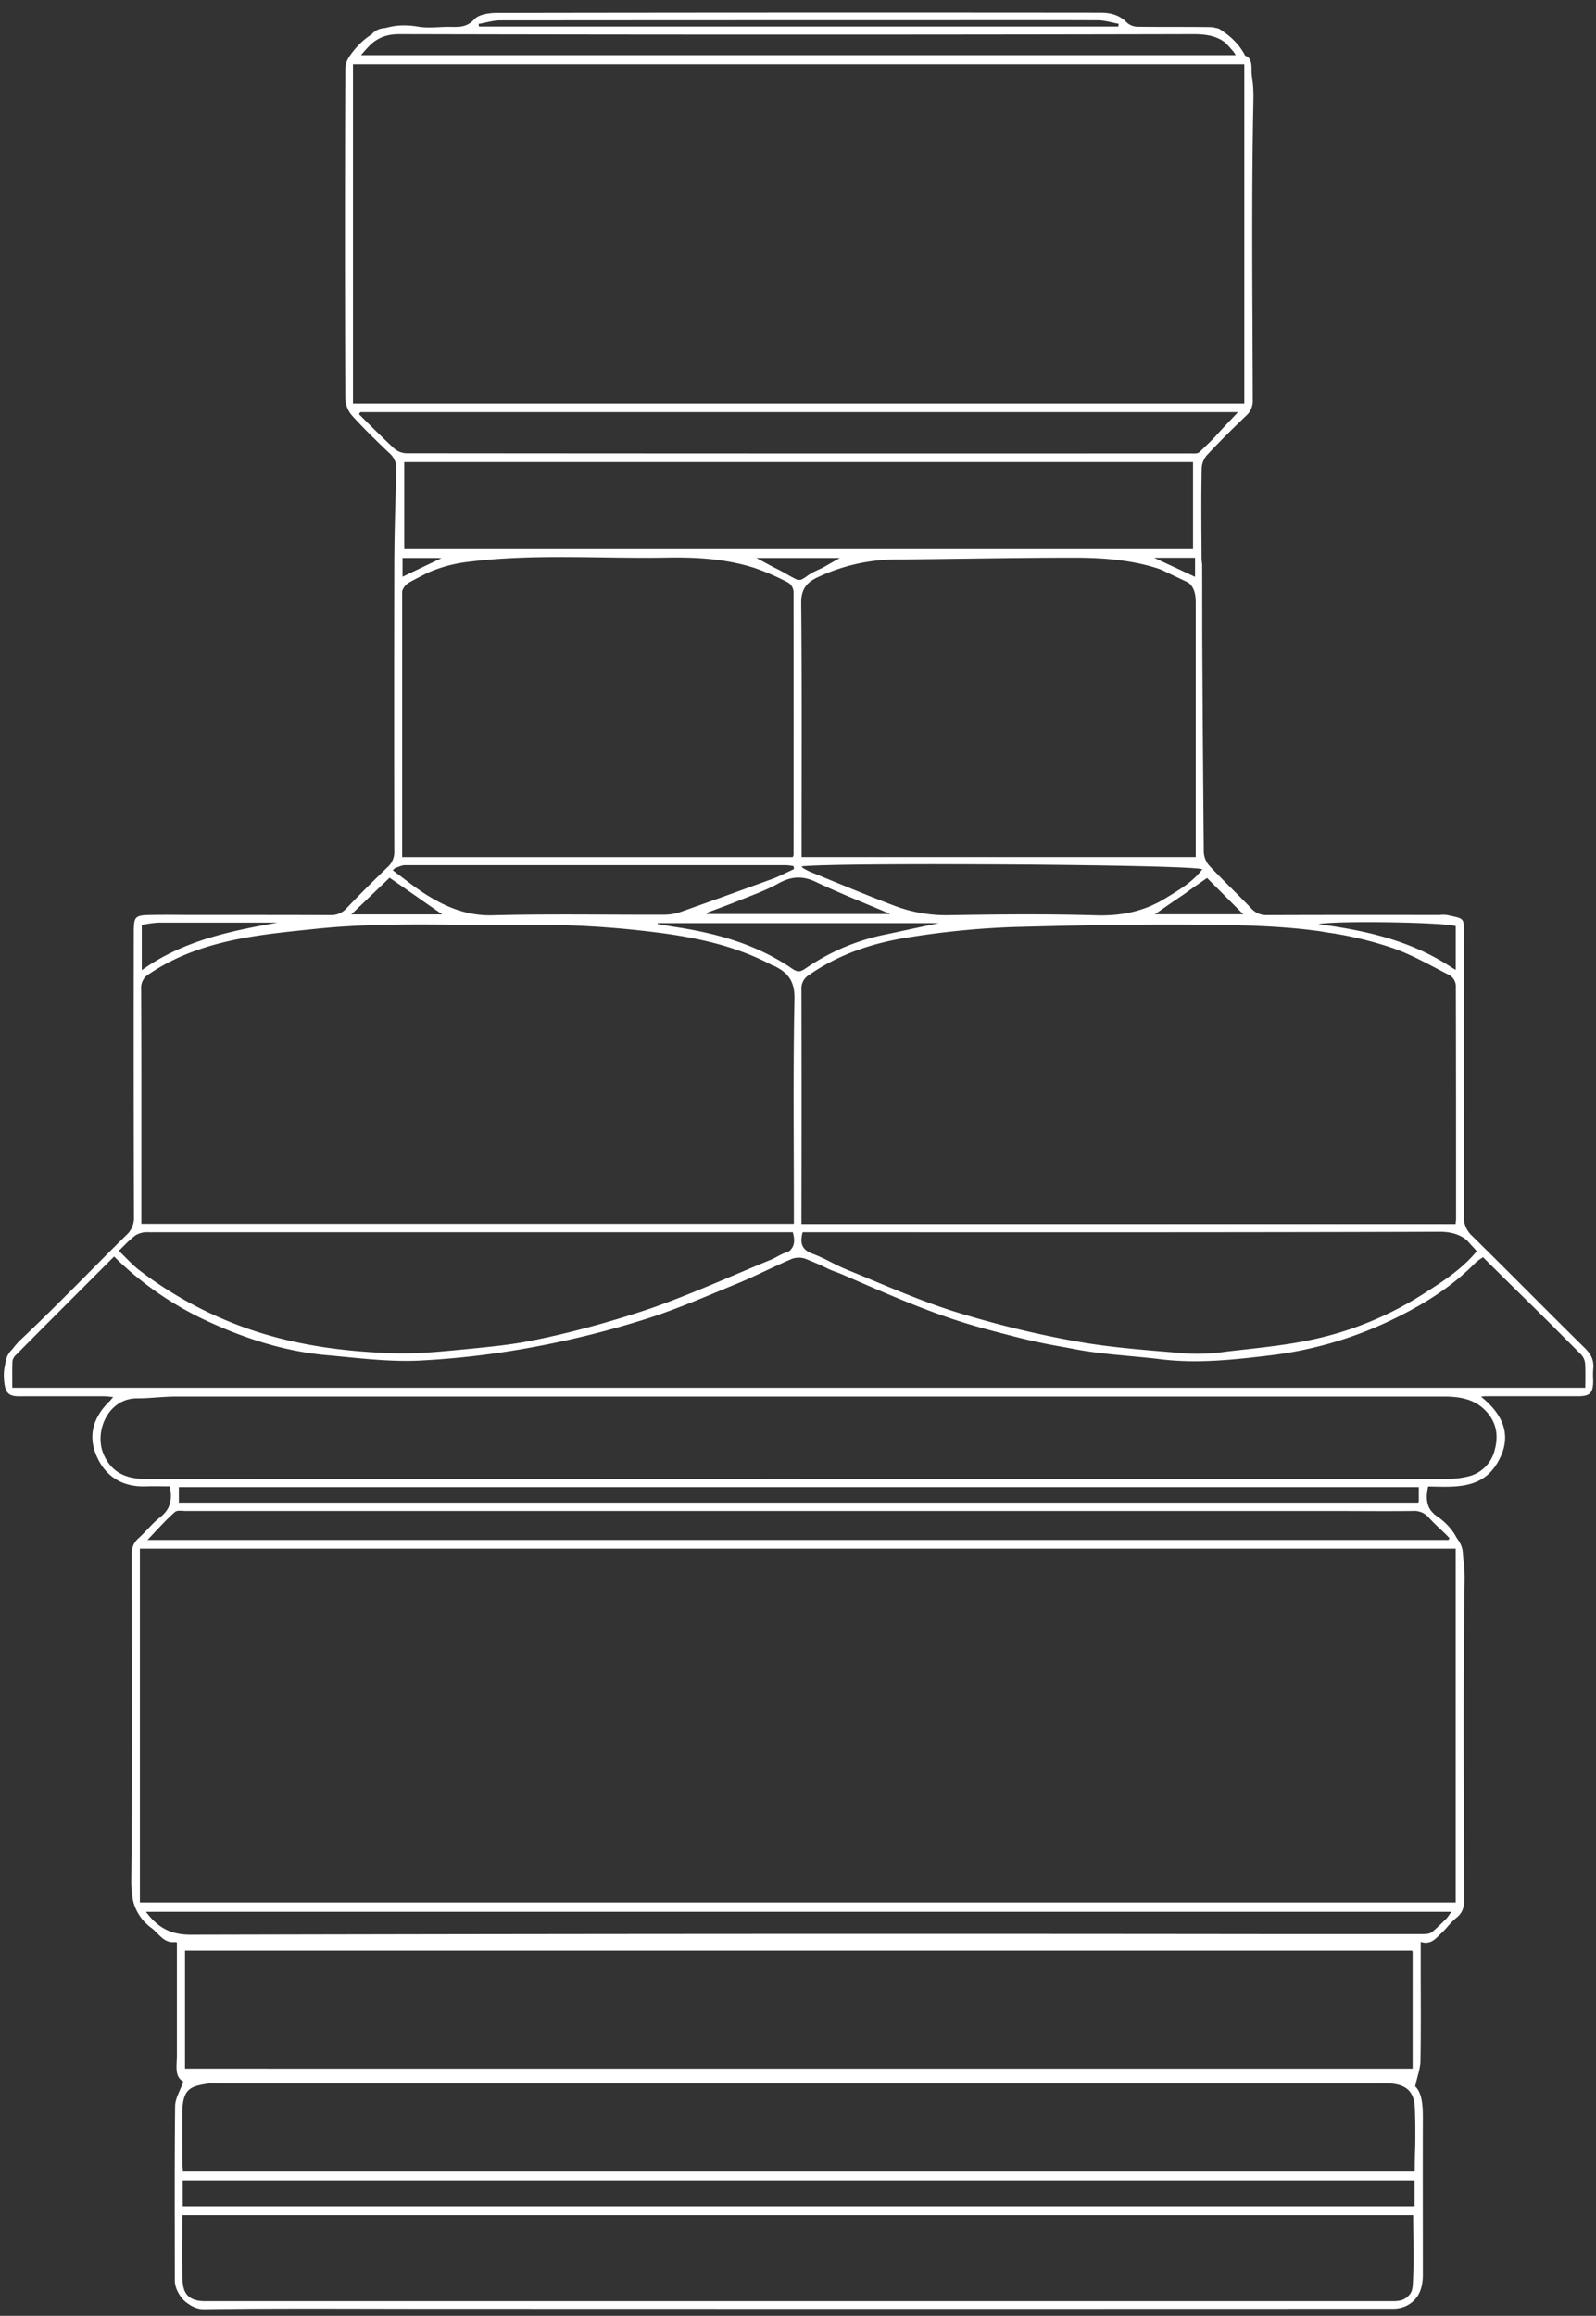<?xml version="1.0" encoding="UTF-8"?> <svg xmlns="http://www.w3.org/2000/svg" id="Layer_1" data-name="Layer 1" viewBox="0 0 583.82 846.95"><rect x="0" y="0" width="583.82" height="846.95" fill="#333333" stroke="none"/><defs><style>.cls-1{fill:none;stroke:#fff;stroke-linecap:round;stroke-linejoin:round;stroke-width:2px;}</style></defs><title>Swivel Cartridge 02_test</title><path fill="#fff" d="M519.7,710.17c0,3.22,0,6,0,8.84,0,11.5.12,23-.08,34.49,0,2.83-1.12,5.65-1.94,9.51,2.6,2.52,2.81,7.13,2.8,11.89-0.06,19,0,38,0,57,0,4.83-1.38,9.05-6,11.38a11.16,11.16,0,0,1-4.86,1.06q-177.17.07-354.33,0c-26.87,0-53.75-.21-80.61.18-5.53.08-10.72-5.56-10.73-10.5,0-21.25-.12-42.5.11-63.74,0-2.79,1.79-5.57,3-9-3.35-1.83-2.34-5.89-2.35-9.65q0-18.56,0-37.12v-4.36c-4.71.94-6.37-2.88-9.16-4.93-6.08-4.47-7.6-10.18-7.53-17.68,0.4-39.62.21-79.24,0.13-118.86a7.43,7.43,0,0,1,2.58-6.17c2.7-2.41,4.94-5.37,7.79-7.57,3.77-2.91,4.62-6.47,3.58-11.34-2.81,0-5.77-.09-8.71,0-9.41.36-15.15-4.41-18-11C32,525,34.2,518.18,40.07,512.47c0.35-.34.65-0.75,1.35-1.55-1.38-.11-2.4-0.27-3.42-0.27-10.37,0-20.75,0-31.12,0-3.8,0-4.84-1.4-5.3-5C0.75,499,3,494.31,7.88,489.67c13.09-12.34,25.54-25.36,38.35-38A8.26,8.26,0,0,0,49,445.17q-0.15-51.74-.06-103.49c0-6.75.16-7,7.08-7.08,4.87-.09,9.75,0,14.62,0,16.75,0,33.5,0,50.24.05a7.32,7.32,0,0,0,5.85-2.46q7.39-7.71,15.11-15.11a7.33,7.33,0,0,0,2.39-5.88q-0.1-51.37,0-102.74c0-12.2.39-24.41,0.77-36.61a7.47,7.47,0,0,0-2.61-6.17c-4.62-4.39-9.21-8.83-13.48-13.55a10.15,10.15,0,0,1-2.6-6.13q-0.23-60.55,0-121.11A8.67,8.67,0,0,1,128,20.36C134.1,11.7,142.23,7.9,152.94,9.75c3.4,0.59,7,.14,10.48.08s7,0.66,10.07-2.77c1.63-1.82,5.42-2.36,8.24-2.37q110.42-.18,220.85-0.07c3.64,0,7,.83,9.71,3.71a5.92,5.92,0,0,0,3.9,1.45c9,0.12,18,0,27,.15a8.88,8.88,0,0,1,4.53,1.79c8.68,6.09,11,14.24,10.78,24.94-0.75,36.48-.31,73-0.24,109.48a7.29,7.29,0,0,1-2.38,5.87c-4.89,4.65-9.67,9.42-14.29,14.34a7.9,7.9,0,0,0-2,4.78c-0.19,9.12-.14,18.25-0.08,27.37q0.35,56.55.83,113.1a8.33,8.33,0,0,0,2.12,5.12c5,5.29,10.24,10.26,15.26,15.49a7.33,7.33,0,0,0,5.85,2.45c21-.09,42-0.05,63-0.05a12.6,12.6,0,0,1,2.62,0c6.3,1.37,6.36.85,6.35,6.72-0.06,34.37,0,68.74-.08,103.11a9.43,9.43,0,0,0,3,7.51c13.82,13.57,27.4,27.4,41.21,41,2.34,2.3,3.53,4.59,3.12,7.81a34,34,0,0,0,0,4.12c0,4.59-1.14,5.75-5.64,5.76h-35.6c9.29,7.33,11.68,15.61,5.87,24.89s-15.8,8.24-25,8.12c-1,4.55-.65,8.23,3.22,10.88,8.4,5.76,10.28,13.67,10.12,23.71-0.6,38.86-.27,77.73-0.18,116.6,0,2.73-.61,4.76-2.75,6.47-1.46,1.16-2.66,2.64-4,3.94C526.05,707.87,524,711.65,519.7,710.17Zm12.8-143.8H51.17V695.79H532.5V566.38ZM129.12,147.59H455.17V23.46H129.12V147.59ZM532.45,447.7c0.09-.89.18-1.37,0.18-1.86,0-28.5,0-57-.08-85.49a4.92,4.92,0,0,0-2.21-3.65c-7.08-3.6-14-7.66-21.52-10.18-19-6.38-38.88-7.8-58.66-8.19-26.56-.53-53.16,0-79.72.71a310.41,310.41,0,0,0-37.87,3.74c-13,2-25.48,6.07-36.54,13.74a5.74,5.74,0,0,0-2.86,5.43q0.09,41.06,0,82.11v3.62H532.45ZM51.7,447.58H290.4c0-1.73,0-3.21,0-4.69,0-25.87-.31-51.75.22-77.61,0.13-6.52-2.48-9.69-7.6-12.09-0.11-.05-0.26,0-0.36-0.09-13.08-7-27.22-10.11-41.81-12a353.26,353.26,0,0,0-50.44-2.87c-25,.27-50.11-1.14-75.09,1.49-8.19.86-16.41,1.65-24.52,3.05-12.88,2.23-25.27,6-36.27,13.46a5.68,5.68,0,0,0-2.89,5.33c0.12,27.37.07,54.75,0.07,82.12v4Zm465,265.79H67.68v43.16H516.74V713.38ZM437.4,313.47v-4.83q0-44.05,0-88.11c0-5.66-1.68-7.56-6.85-9.92-12.09-5.52-24.93-6.65-37.88-6.65-21.82,0-43.65.49-65.47,0.65a67.58,67.58,0,0,0-28.12,6.53c-4,1.85-6.06,4.37-6,9.39,0.29,29.49.14,59,.14,88.48v4.44H437.4Zm-147.44,0a3.61,3.61,0,0,0,.32-0.73q0.06-48.17,0-96.34a4.36,4.36,0,0,0-1.88-3.29A88,88,0,0,0,276,207.71c-10.58-3.38-21.58-4-32.58-3.77-23.9.4-47.85-1.46-71.69,1.48A52.44,52.44,0,0,0,149.71,213a5.61,5.61,0,0,0-2.83,5.37c0.11,30.37.07,60.73,0.07,91.1v4H290Zm2.31,227.39q118.68,0,237.37,0a31.2,31.2,0,0,0,6.94-.78,13.13,13.13,0,0,0,10.24-10c1.4-5.29.52-10.16-3.47-14.24-4.25-4.34-9.7-5.09-15.32-5.09q-231.74,0-463.49,0c-4.83,0-9.65.67-14.48,0.67-10.57,0-15.91,12.37-12,20.8,3.1,6.75,8.68,8.67,15.36,8.68Q172.84,540.87,292.28,540.84ZM517.64,794.2c0-8,.26-15.63-0.08-23.22-0.28-6.2-3.13-8.63-9.37-9.07-1-.07-2,0-3,0H79.28a17.62,17.62,0,0,0-2.62,0c-6.5,1-9.83,1.54-9.94,10.34-0.08,6.25,0,12.5,0,18.75,0,1.07.15,2.13,0.23,3.2H517.64Zm-0.7,15.91H66.72c0,8.18-.26,16.16.09,24.11,0.23,5.27,3,7.36,8.24,7.36H509.53c4.37,0,7-1.56,7.27-6C517.29,827.25,516.94,818.81,516.94,810.11ZM41.74,459.53c-12.21,12.22-24.14,24.14-36,36.1a3.77,3.77,0,0,0-1.18,2.17c-0.13,3.21-.06,6.43-0.06,9.73H579.9c0-3.16.13-6-.07-8.89a5.41,5.41,0,0,0-1.41-3.19c-11.79-11.89-23.65-23.7-35.72-35.75a18.87,18.87,0,0,0-2.88,2c-8.45,8.69-18.58,15.07-29.31,20.33a141.64,141.64,0,0,1-45.59,13.62c-13.42,1.62-26.79,3.12-40.32,1.46-10.87-1.33-21.92-1.76-32.61-3.92-15.34-3.1-30.79-6.37-45.53-11.47-17.58-6.08-34.44-14.21-51.67-21.3a7.41,7.41,0,0,0-5.17,0c-6.79,2.87-13.34,6.3-20.15,9.09-11.22,4.6-22.38,9.52-33.93,13.1a346.09,346.09,0,0,1-40.24,10,315.13,315.13,0,0,1-42.12,5c-11.18.51-22.47-1-33.68-2-16.31-1.47-31.64-6.64-46.29-13.7A119.51,119.51,0,0,1,41.74,459.53ZM147.88,200.84H436.41V169H147.88v31.88Zm145.73,249.8c-1.13,4.14-.2,6.48,3.65,7.89,4.25,1.55,8.16,4,12.37,5.74,13.06,5.28,26,11.14,39.36,15.35a370.28,370.28,0,0,0,44.18,10.85c13.41,2.45,27.12,3.35,40.73,4.52a74.31,74.31,0,0,0,14.85-.7c10.25-1.2,20.58-2.13,30.65-4.25a122.88,122.88,0,0,0,41-16.67c7.15-4.56,14.32-9.12,19.78-15.75-3.36-5.06-7.39-7.17-13.7-7.14-76,.26-152,0.17-228,0.17h-4.89Zm-3.64,0H186.79q-66.36,0-132.73,0a8.17,8.17,0,0,0-4.45,1.11,70.81,70.81,0,0,0-6.33,5.52c2.94,2.8,5.16,5.37,7.81,7.36a143.06,143.06,0,0,0,42.8,22.38c16.25,5.22,32.87,7.33,49.72,7.89,8.75,0.29,17.58-.57,26.33-1.43,9.41-.93,18.92-1.79,28.1-3.89a366.77,366.77,0,0,0,40.63-11.29c16-5.68,31.53-12.87,47.34-19.22C290,457.52,291.31,455.11,290,450.64ZM529.8,563.24l0.51-.77c-2.58-2.49-5.29-4.85-7.69-7.5a7,7,0,0,0-5.89-2.37c-10,.11-20,0-30,0H68c-1.35,0-3.17-.35-4,0.36-3.47,3.06-6.64,6.45-10.43,10.23H529.8Zm-398-412.5-0.53.8c4.26,4.16,8.43,8.42,12.84,12.42a7.36,7.36,0,0,0,4.52,1.81q143.54,0.13,287.09.06c1,0,2.32.2,2.88-.33,4.89-4.65,9.64-9.45,15-14.76H131.81Zm-65,656.13H517.44v-9.45H66.85v9.45ZM531.64,699.19H53.4c4.26,5.67,8.87,8.39,16.37,8.37q198.49-.46,397-0.22,26.62,0,53.23,0c1.3,0,2.94,0,3.84-.75C526.4,704.49,528.68,702,531.64,699.19ZM519,543.87H65.43v5.68H519v-5.68ZM452,20.13c-3.6-6.28-8.74-7.65-15.48-7.63q-145.27.33-290.53,0c-6.61,0-10.22,2.84-13.93,7.67H452ZM292.7,316.92c1.78,0.94,2.71,1.53,3.71,1.94,10.21,4.15,20.36,8.43,30.66,12.34a53.74,53.74,0,0,0,20.24,3.49c17.86-.31,35.74-0.48,53.59.05,9.26,0.28,17.62-1.42,25.41-6.22,4.87-3,9.91-5.84,13.47-10.58C437.41,316.15,303.37,315.28,292.7,316.92Zm-2.13,1.6-0.29-1.76a20.42,20.42,0,0,0-2.71-.35q-69.69,0-139.38,0c-1.36,0-2.73.82-5,1.54,4.78,3.5,8.49,6.55,12.52,9.1,7.44,4.71,15.17,7.92,24.51,7.68,20.72-.55,41.46-0.15,62.19-0.21a18.92,18.92,0,0,0,6.16-.88C262.61,328.7,276.58,323.59,290.57,318.52Zm-50,19.09,0,0.32c2.27,0.38,4.53.8,6.8,1.14,15.16,2.32,29.69,6.44,42.48,15.25,2,1.36,3,1.1,4.79-.11A79.24,79.24,0,0,1,322.79,342c6.72-1.41,13.43-2.87,20.61-4.4H240.6ZM409.05,9.71l0.18-1c-2.53-.45-5.06-1.27-7.59-1.29C382.77,7.34,363.9,7.39,345,7.39q-81,0-161.95.06c-2.65,0-5.3.85-8,1.31l0.17,0.95H409.05ZM258.41,333.88l0.18,0.39H325.7c-9.2-3.92-18.42-7.55-27.36-11.78-4.94-2.34-9.06-1.94-13.7.65-4.36,2.43-9.14,4.13-13.79,6C266.74,330.82,262.56,332.31,258.41,333.88Zm274.11,21V338.72c-3.56-1.42-43.61-2.09-50.31-.75C500.27,340.38,517.24,344.19,532.52,354.86Zm-480.65-.06c15.05-10.8,32.22-14.28,49.64-17.4H97.86c-13.34,0-26.69,0-40,0a42.41,42.41,0,0,0-6,.85v16.51Zm370.6-20.46h32.32l-13.24-13.27Zm-260.76,0L142.51,321l-14,13.42h33.22Zm115-130.3c4.31,2.33,9.17,5,14.06,7.56a3,3,0,0,0,2.32.38c4.86-2.62,9.64-5.39,14.15-7.95H276.71Zm145.62,0,14.82,6.9V204H422.34Zm-275.08,0v6.87l14.38-6.87H147.26Z"></path><path class="cls-1" d="M70.18,760.49c-5.8,5.31-4.89,12.32-4.88,19.13q0,26.44,0,52.88c0,7.16,3.35,10.5,10.5,10.5q216.37,0,432.75.17c6.81,0,10.59-5.17,10.5-11-0.18-12.13-.47-24.25-0.52-36.38,0-6.87.29-13.75,0.54-20.62,0.18-4.89-.38-9.49-4.12-13.15a5.39,5.39,0,0,1-.78-1.85"></path><path class="cls-1" d="M539.68,510.37a86.37,86.37,0,0,0-9.75-1.08q-237.75-.08-475.5,0c-2.62,0-5.43-.3-7.82.51a16.27,16.27,0,0,0-6.37,4.4c-8.51,9.28-5.64,21,4.14,26.45,2.41,1.34,5.68,1.56,8.56,1.56q231.56,0.11,463.12.06c5.37,0,10.77.3,16.12-.06,10.76-.74,15.45-6.19,16.72-15.33A12.67,12.67,0,0,0,545.3,516c-1.76-1.74-3.5-3.5-5.25-5.25"></path><path class="cls-1" d="M532.55,697.87c-1.5-.12-3-0.36-4.5-0.36q-235.87,0-471.75,0a32.82,32.82,0,0,0-4.87.72"></path><path class="cls-1" d="M531.8,564.18a31.1,31.1,0,0,1-4.13.54q-235.5,0-471,0a25,25,0,0,1-3.37-.36c-2.32-.32-3.82.35-3.75,3,0,0.62,0,1.25,0,1.87,0,41,0,82-.09,123a11.38,11.38,0,0,0,3.12,8.23,97.92,97.92,0,0,0,7.15,7.09c0.82,0.72,2.21.79,3.33,1.18,1.38,0.48,2.75,1,4.13,1.5"></path><path class="cls-1" d="M516.8,709.87c0.75-.37,1.52-1.11,2.25-1.07,7.64,0.39,10.17-5.89,13.81-10.61a7.73,7.73,0,0,0,1.15-4.44c0.06-41.75,0-83.5.12-125.25,0-3.41-2-5.38-3.88-7.45-3.19-3.55-6.7-6.8-10.07-10.17"></path><path class="cls-1" d="M520.55,543c0,8.25,0,8.25-8.25,8.25H63.8V543"></path><path class="cls-1" d="M518.3,795.74H65.87"></path><path class="cls-1" d="M518.3,808.49H66.43"></path><path class="cls-1" d="M516.8,711.37c0.5,1.38,1.42,2.75,1.43,4.13,0.11,13,.07,26,0.06,39,0,4-1.14,5.2-5.25,5.23-1.87,0-3.75-.34-5.62-0.34q-215.25,0-430.5,0c-2,0-4,.38-6,0.32-2.8-.09-4.94-0.91-4.91-4.46,0.09-13.5,0-27,.1-40.5,0-1.38.93-2.75,1.43-4.13"></path><path class="cls-1" d="M454.55,149.8a31.12,31.12,0,0,0-4.12-.54q-158.25,0-316.5,0a28.14,28.14,0,0,0-4.5.72"></path><path class="cls-1" d="M437.68,202.12a19.77,19.77,0,0,1,1.08,4.5c0.06,34.75,0,69.5.12,104.25,0,3.28-.91,4.2-4.19,4.19Q327.8,314.93,220.93,315H146.12V167.24h4.69q141.19,0,282.37,0c3.71,0,6.84-.26,9.49-3.69,3.82-5,8.45-9.28,12.59-14a6.17,6.17,0,0,0,1.49-3.71q0.11-60.37.07-120.75c0-2.91-.7-4.64-4.15-3.43a10.68,10.68,0,0,1-3.36.05q-157.12,0-314.25,0c-2.25,0-5.48-.61-6.5.57-1.28,1.49-1,4.54-1,6.91,0,38.25,0,76.5-.11,114.75a11.08,11.08,0,0,0,3.12,8.21c5.13,5.24,10.46,10.29,15.71,15.41"></path><path class="cls-1" d="M541.93,458.24a116.85,116.85,0,0,1-31.55,22.41,138.25,138.25,0,0,1-39.71,12.78c-6.82,1.09-13.73,1.71-20.62,2.26-5.86.47-11.79,1.1-17.61,0.68-11.78-.86-23.51-2.33-35.26-3.65-17-1.91-33.39-6.56-49.46-12.12C334.38,476,321.43,470.24,308.3,465c-1.36-.54-2.78-0.94-4.12-1.52-4.26-1.84-8.5-5.17-12.76-5.2s-8.2,3.45-12.38,5.19c-14.48,6.05-28.71,12.88-43.57,17.77-14.12,4.65-28.82,7.75-43.45,10.58-10.84,2.1-22,2.77-33,3.87-5.22.52-10.55,1.14-15.73,0.68-12.78-1.14-25.72-1.91-38.21-4.61a134.22,134.22,0,0,1-54-25.32c-3.21-2.48-6-5.46-9-8.21"></path><path class="cls-1" d="M255.43,334.49c1.5,0.5,3,1.43,4.5,1.44,21.5,0.09,43,.52,64.49-0.23,6.07-.21,12.24-0.5,18,0.58,8.76,1.65,17.31.26,25.93,0.38,14.75,0.21,29.52.23,44.24-.45,7.17-.33,14.24.55,21.39,0.26,7-.29,14,0.12,21,0.3,7.75,0.2,15.68,1.66,23.21.5,16.29-2.52,32.55-.4,48.79-1.25a12.13,12.13,0,0,1,2.62,0c2.91,0.49,4.64,1.42,4.62,5.23q-0.3,51.94,0,103.87c0,3.28-.91,4.19-4.19,4.19q-237.75-.11-475.5-0.07H50.58V336.67c3.33-.23,6.58-0.63,9.84-0.65,12.5-.08,25-0.14,37.5,0,5.13,0.06,10.25,1,15.38,1,15.88-.08,31.76-0.13,47.62-0.8,10.52-.44,21,0.46,31.51.19s20.75,0.11,31.12.32c4,0.08,8.39,1.65,11.92.48,7.41-2.45,15.5,0,22.75-4.75,5.79-3.78,13.13-5.14,19.69-7.8,4.71-1.91,9.27-4.21,13.89-6.33"></path><path class="cls-1" d="M454.18,20.62c-2.75-3-5.43-6.07-8.31-8.94-0.57-.56-1.94-0.42-2.94-0.42-9.25,0-18.5,0-27.75,0-1.77,0-3.07,0-4.29-2.15-1.68-2.9-5.32-3-8.46-3.06-9.12-.1-18.25,0-27.37,0q-96.37,0-192.75.1c-3.48,0-7.92-.57-9.38,4.4"></path><path class="cls-1" d="M411.05,10.68a31.14,31.14,0,0,1-4.12.54q-114.75,0-229.5,0c-11.75,0-23.5,0-35.25,0-2.29,0-4.14.29-5.67,2.26-2,2.51-4.21,4.78-6.33,7.16"></path><path class="cls-1" d="M437.68,168c0.13,10.75.23,21.5,0.39,32.25,0,2.65-1.79,2.24-3.39,2.25-12.25,0-24.47.57-36.76,0.19-21.73-.67-43.49-0.27-65.24-0.14-6.63,0-13.27.54-19.86,1.18-1.82.18-3.47,1.74-5.27,2.5-2.84,1.2-5.81,2.12-8.6,3.43-4.68,2.2-7.41,5.07-7.33,11.22,0.41,30.87.26,61.75,0.09,92.62,0,3.74,1,5.51,4.56,6.85,9.86,3.71,19.55,7.87,29.27,11.93a21.53,21.53,0,0,1,3.39,2.22"></path><path class="cls-1" d="M310.55,203.62a20.45,20.45,0,0,0-4.5-1.07q-14.06-.15-28.12,0c-28.25.27-56.5-.28-84.75,0-8.63.1-17.27,0.46-25.86,1.22-2.83.25-5.57,2-8.25,3.27-3.68,1.76-7.25,3.74-10.9,5.57a7.74,7.74,0,0,1-2.05.4"></path><path class="cls-1" d="M540.05,510.37a20.28,20.28,0,0,1,4.5-1.08c10.87-.09,21.75-0.15,32.62,0,3.19,0,4.48-1,4.16-4.19a30.13,30.13,0,0,1,0-5.24,6.53,6.53,0,0,0-2.23-5.68q-18.7-18-37.15-36.34c-2.89-2.86-5.52-6-8.27-9"></path><path class="cls-1" d="M291.8,457.12c0-31.75,0-63.5-.07-95.25a6.72,6.72,0,0,1,3.39-6.45A90.15,90.15,0,0,1,328.93,342c4.48-.85,9-1.46,13.49-2.31a12.74,12.74,0,0,0,3-1.46"></path><path class="cls-1" d="M43.18,510a29.1,29.1,0,0,0-4.5-.72c-10.5-.06-21-0.13-31.5,0-3.19,0-4.48-1-4.16-4.19a30.13,30.13,0,0,0,0-5.24,6.61,6.61,0,0,1,2.22-5.68c15.09-14.91,30.05-29.95,45.05-44.95"></path><path class="cls-1" d="M291.8,357.37c-11.9-9.05-25.68-13.43-40.13-16.1-3.59-.66-7.26-1-10.86-1.58a9.34,9.34,0,0,1-2.63-1.45"></path><path class="cls-1" d="M533.3,356.24c-2.37-1.25-4.82-2.38-7.11-3.77-10-6-21-9-32.27-11.2-3.34-.67-6.76-0.94-10.11-1.57a16.34,16.34,0,0,1-3.38-1.46"></path><path class="cls-1" d="M103.93,338.24c-2.87.75-5.71,1.72-8.63,2.21C80,343,65.15,346.51,52.54,356.22a2.24,2.24,0,0,1-1.11,0"></path><path class="cls-1" d="M164.68,334.87c-3-2-6.08-3.89-9-6-4.45-3.28-8.77-6.72-13.14-10.1"></path><path class="cls-1" d="M441.05,318.74a54.71,54.71,0,0,1-18,12.82c-1.57.67-2.78,2.18-4.15,3.31"></path><path class="cls-1" d="M291.8,214.12a40,40,0,0,0-15.73-7.94c-1.24-.32-2.27-1.44-3.39-2.19"></path><path class="cls-1" d="M437.68,213.37c-5-2.37-10-4.71-15-7.16a20.57,20.57,0,0,1-3-2.22"></path><path class="cls-1" d="M457.93,335.62a24.4,24.4,0,0,0-2.66-4.09c-5.55-5.7-11.22-11.28-16.84-16.91"></path><path class="cls-1" d="M164.3,203.62c-2.5-.37-5-0.89-7.5-1.09-3.36-.27-6.75-0.28-10.12-0.41"></path><path class="cls-1" d="M145.55,315c-5.62,5.63-11.29,11.21-16.84,16.91a19.42,19.42,0,0,0-2.28,3.72"></path><path class="cls-1" d="M63.8,551.24L52.18,563.62"></path></svg> 